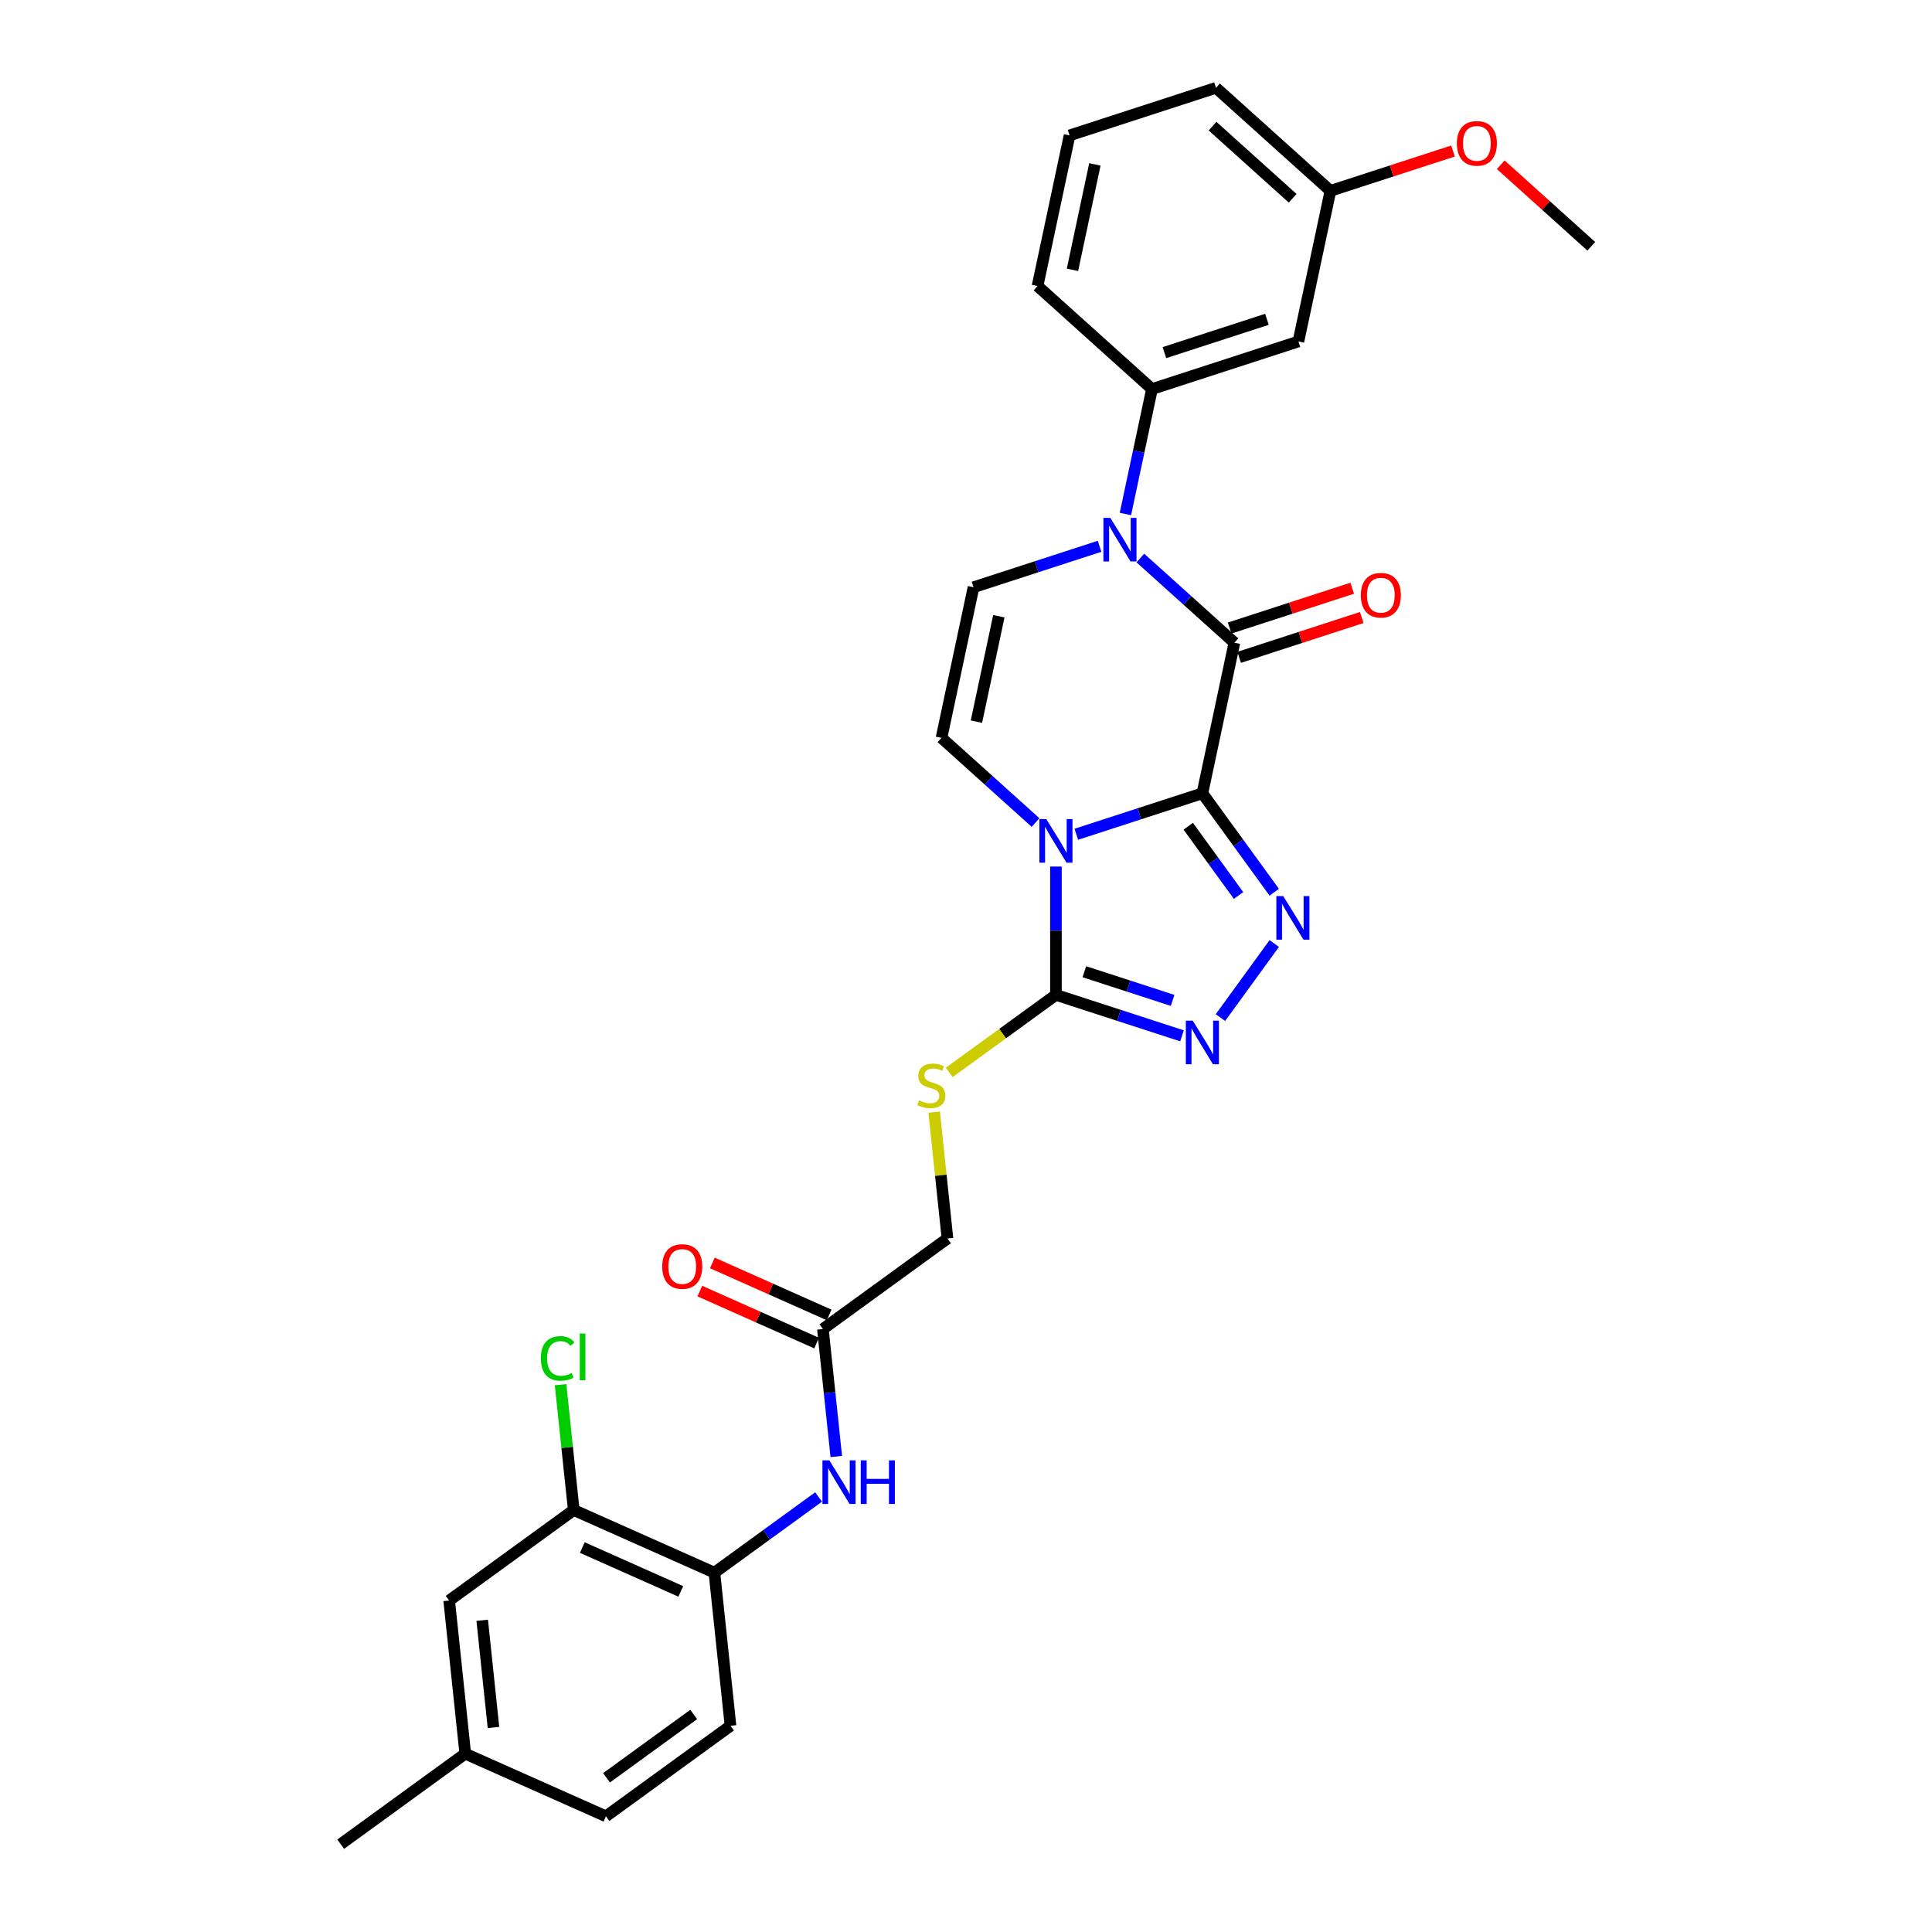 <?xml version='1.0' encoding='iso-8859-1'?>
<svg version='1.1' baseProfile='full'
              xmlns='http://www.w3.org/2000/svg'
                      xmlns:rdkit='http://www.rdkit.org/xml'
                      xmlns:xlink='http://www.w3.org/1999/xlink'
                  xml:space='preserve'
width='1000px' height='1000px' viewBox='0 0 1000 1000'>
<!-- END OF HEADER -->
<rect style='opacity:1.0;fill:#FFFFFF;stroke:none' width='1000' height='1000' x='0' y='0'> </rect>
<path class='bond-0' d='M 622.349,410.615 L 589.725,421.215' style='fill:none;fill-rule:evenodd;stroke:#000000;stroke-width:6px;stroke-linecap:butt;stroke-linejoin:miter;stroke-opacity:1' />
<path class='bond-0' d='M 589.725,421.215 L 557.102,431.815' style='fill:none;fill-rule:evenodd;stroke:#0000FF;stroke-width:6px;stroke-linecap:butt;stroke-linejoin:miter;stroke-opacity:1' />
<path class='bond-1' d='M 622.349,410.615 L 638.919,332.657' style='fill:none;fill-rule:evenodd;stroke:#000000;stroke-width:6px;stroke-linecap:butt;stroke-linejoin:miter;stroke-opacity:1' />
<path class='bond-2' d='M 622.349,410.615 L 640.948,436.215' style='fill:none;fill-rule:evenodd;stroke:#000000;stroke-width:6px;stroke-linecap:butt;stroke-linejoin:miter;stroke-opacity:1' />
<path class='bond-2' d='M 640.948,436.215 L 659.548,461.815' style='fill:none;fill-rule:evenodd;stroke:#0000FF;stroke-width:6px;stroke-linecap:butt;stroke-linejoin:miter;stroke-opacity:1' />
<path class='bond-2' d='M 615.033,427.664 L 628.053,445.584' style='fill:none;fill-rule:evenodd;stroke:#000000;stroke-width:6px;stroke-linecap:butt;stroke-linejoin:miter;stroke-opacity:1' />
<path class='bond-2' d='M 628.053,445.584 L 641.072,463.505' style='fill:none;fill-rule:evenodd;stroke:#0000FF;stroke-width:6px;stroke-linecap:butt;stroke-linejoin:miter;stroke-opacity:1' />
<path class='bond-4' d='M 546.55,448.521 L 546.55,481.732' style='fill:none;fill-rule:evenodd;stroke:#0000FF;stroke-width:6px;stroke-linecap:butt;stroke-linejoin:miter;stroke-opacity:1' />
<path class='bond-4' d='M 546.55,481.732 L 546.55,514.943' style='fill:none;fill-rule:evenodd;stroke:#000000;stroke-width:6px;stroke-linecap:butt;stroke-linejoin:miter;stroke-opacity:1' />
<path class='bond-6' d='M 535.998,425.742 L 511.66,403.828' style='fill:none;fill-rule:evenodd;stroke:#0000FF;stroke-width:6px;stroke-linecap:butt;stroke-linejoin:miter;stroke-opacity:1' />
<path class='bond-6' d='M 511.66,403.828 L 487.322,381.914' style='fill:none;fill-rule:evenodd;stroke:#000000;stroke-width:6px;stroke-linecap:butt;stroke-linejoin:miter;stroke-opacity:1' />
<path class='bond-3' d='M 638.919,332.657 L 614.581,310.743' style='fill:none;fill-rule:evenodd;stroke:#000000;stroke-width:6px;stroke-linecap:butt;stroke-linejoin:miter;stroke-opacity:1' />
<path class='bond-3' d='M 614.581,310.743 L 590.243,288.829' style='fill:none;fill-rule:evenodd;stroke:#0000FF;stroke-width:6px;stroke-linecap:butt;stroke-linejoin:miter;stroke-opacity:1' />
<path class='bond-15' d='M 641.382,340.237 L 673.105,329.93' style='fill:none;fill-rule:evenodd;stroke:#000000;stroke-width:6px;stroke-linecap:butt;stroke-linejoin:miter;stroke-opacity:1' />
<path class='bond-15' d='M 673.105,329.93 L 704.827,319.623' style='fill:none;fill-rule:evenodd;stroke:#FF0000;stroke-width:6px;stroke-linecap:butt;stroke-linejoin:miter;stroke-opacity:1' />
<path class='bond-15' d='M 636.456,325.077 L 668.179,314.77' style='fill:none;fill-rule:evenodd;stroke:#000000;stroke-width:6px;stroke-linecap:butt;stroke-linejoin:miter;stroke-opacity:1' />
<path class='bond-15' d='M 668.179,314.77 L 699.902,304.463' style='fill:none;fill-rule:evenodd;stroke:#FF0000;stroke-width:6px;stroke-linecap:butt;stroke-linejoin:miter;stroke-opacity:1' />
<path class='bond-5' d='M 659.548,488.371 L 631.698,526.704' style='fill:none;fill-rule:evenodd;stroke:#0000FF;stroke-width:6px;stroke-linecap:butt;stroke-linejoin:miter;stroke-opacity:1' />
<path class='bond-7' d='M 569.139,282.757 L 536.516,293.356' style='fill:none;fill-rule:evenodd;stroke:#0000FF;stroke-width:6px;stroke-linecap:butt;stroke-linejoin:miter;stroke-opacity:1' />
<path class='bond-7' d='M 536.516,293.356 L 503.892,303.956' style='fill:none;fill-rule:evenodd;stroke:#000000;stroke-width:6px;stroke-linecap:butt;stroke-linejoin:miter;stroke-opacity:1' />
<path class='bond-8' d='M 582.513,266.05 L 589.387,233.71' style='fill:none;fill-rule:evenodd;stroke:#0000FF;stroke-width:6px;stroke-linecap:butt;stroke-linejoin:miter;stroke-opacity:1' />
<path class='bond-8' d='M 589.387,233.71 L 596.261,201.37' style='fill:none;fill-rule:evenodd;stroke:#000000;stroke-width:6px;stroke-linecap:butt;stroke-linejoin:miter;stroke-opacity:1' />
<path class='bond-10' d='M 546.55,514.943 L 518.926,535.013' style='fill:none;fill-rule:evenodd;stroke:#000000;stroke-width:6px;stroke-linecap:butt;stroke-linejoin:miter;stroke-opacity:1' />
<path class='bond-10' d='M 518.926,535.013 L 491.301,555.084' style='fill:none;fill-rule:evenodd;stroke:#CCCC00;stroke-width:6px;stroke-linecap:butt;stroke-linejoin:miter;stroke-opacity:1' />
<path class='bond-30' d='M 546.55,514.943 L 579.173,525.543' style='fill:none;fill-rule:evenodd;stroke:#000000;stroke-width:6px;stroke-linecap:butt;stroke-linejoin:miter;stroke-opacity:1' />
<path class='bond-30' d='M 579.173,525.543 L 611.797,536.143' style='fill:none;fill-rule:evenodd;stroke:#0000FF;stroke-width:6px;stroke-linecap:butt;stroke-linejoin:miter;stroke-opacity:1' />
<path class='bond-30' d='M 561.263,502.963 L 584.099,510.383' style='fill:none;fill-rule:evenodd;stroke:#000000;stroke-width:6px;stroke-linecap:butt;stroke-linejoin:miter;stroke-opacity:1' />
<path class='bond-30' d='M 584.099,510.383 L 606.935,517.803' style='fill:none;fill-rule:evenodd;stroke:#0000FF;stroke-width:6px;stroke-linecap:butt;stroke-linejoin:miter;stroke-opacity:1' />
<path class='bond-31' d='M 487.322,381.914 L 503.892,303.956' style='fill:none;fill-rule:evenodd;stroke:#000000;stroke-width:6px;stroke-linecap:butt;stroke-linejoin:miter;stroke-opacity:1' />
<path class='bond-31' d='M 505.399,373.535 L 516.998,318.964' style='fill:none;fill-rule:evenodd;stroke:#000000;stroke-width:6px;stroke-linecap:butt;stroke-linejoin:miter;stroke-opacity:1' />
<path class='bond-14' d='M 596.261,201.37 L 672.06,176.742' style='fill:none;fill-rule:evenodd;stroke:#000000;stroke-width:6px;stroke-linecap:butt;stroke-linejoin:miter;stroke-opacity:1' />
<path class='bond-14' d='M 602.705,182.516 L 655.765,165.276' style='fill:none;fill-rule:evenodd;stroke:#000000;stroke-width:6px;stroke-linecap:butt;stroke-linejoin:miter;stroke-opacity:1' />
<path class='bond-24' d='M 596.261,201.37 L 537.033,148.041' style='fill:none;fill-rule:evenodd;stroke:#000000;stroke-width:6px;stroke-linecap:butt;stroke-linejoin:miter;stroke-opacity:1' />
<path class='bond-9' d='M 432.86,753.883 L 429.392,720.891' style='fill:none;fill-rule:evenodd;stroke:#0000FF;stroke-width:6px;stroke-linecap:butt;stroke-linejoin:miter;stroke-opacity:1' />
<path class='bond-9' d='M 429.392,720.891 L 425.925,687.898' style='fill:none;fill-rule:evenodd;stroke:#000000;stroke-width:6px;stroke-linecap:butt;stroke-linejoin:miter;stroke-opacity:1' />
<path class='bond-11' d='M 423.703,774.828 L 396.74,794.417' style='fill:none;fill-rule:evenodd;stroke:#0000FF;stroke-width:6px;stroke-linecap:butt;stroke-linejoin:miter;stroke-opacity:1' />
<path class='bond-11' d='M 396.74,794.417 L 369.777,814.007' style='fill:none;fill-rule:evenodd;stroke:#000000;stroke-width:6px;stroke-linecap:butt;stroke-linejoin:miter;stroke-opacity:1' />
<path class='bond-19' d='M 483.528,575.641 L 486.965,608.346' style='fill:none;fill-rule:evenodd;stroke:#CCCC00;stroke-width:6px;stroke-linecap:butt;stroke-linejoin:miter;stroke-opacity:1' />
<path class='bond-19' d='M 486.965,608.346 L 490.403,641.052' style='fill:none;fill-rule:evenodd;stroke:#000000;stroke-width:6px;stroke-linecap:butt;stroke-linejoin:miter;stroke-opacity:1' />
<path class='bond-13' d='M 369.777,814.007 L 296.968,781.59' style='fill:none;fill-rule:evenodd;stroke:#000000;stroke-width:6px;stroke-linecap:butt;stroke-linejoin:miter;stroke-opacity:1' />
<path class='bond-13' d='M 352.373,823.706 L 301.406,801.015' style='fill:none;fill-rule:evenodd;stroke:#000000;stroke-width:6px;stroke-linecap:butt;stroke-linejoin:miter;stroke-opacity:1' />
<path class='bond-18' d='M 369.777,814.007 L 378.108,893.27' style='fill:none;fill-rule:evenodd;stroke:#000000;stroke-width:6px;stroke-linecap:butt;stroke-linejoin:miter;stroke-opacity:1' />
<path class='bond-12' d='M 425.925,687.898 L 490.403,641.052' style='fill:none;fill-rule:evenodd;stroke:#000000;stroke-width:6px;stroke-linecap:butt;stroke-linejoin:miter;stroke-opacity:1' />
<path class='bond-17' d='M 429.166,680.617 L 398.938,667.159' style='fill:none;fill-rule:evenodd;stroke:#000000;stroke-width:6px;stroke-linecap:butt;stroke-linejoin:miter;stroke-opacity:1' />
<path class='bond-17' d='M 398.938,667.159 L 368.711,653.701' style='fill:none;fill-rule:evenodd;stroke:#FF0000;stroke-width:6px;stroke-linecap:butt;stroke-linejoin:miter;stroke-opacity:1' />
<path class='bond-17' d='M 422.683,695.179 L 392.455,681.721' style='fill:none;fill-rule:evenodd;stroke:#000000;stroke-width:6px;stroke-linecap:butt;stroke-linejoin:miter;stroke-opacity:1' />
<path class='bond-17' d='M 392.455,681.721 L 362.227,668.262' style='fill:none;fill-rule:evenodd;stroke:#FF0000;stroke-width:6px;stroke-linecap:butt;stroke-linejoin:miter;stroke-opacity:1' />
<path class='bond-16' d='M 296.968,781.59 L 232.49,828.436' style='fill:none;fill-rule:evenodd;stroke:#000000;stroke-width:6px;stroke-linecap:butt;stroke-linejoin:miter;stroke-opacity:1' />
<path class='bond-21' d='M 296.968,781.59 L 293.558,749.148' style='fill:none;fill-rule:evenodd;stroke:#000000;stroke-width:6px;stroke-linecap:butt;stroke-linejoin:miter;stroke-opacity:1' />
<path class='bond-21' d='M 293.558,749.148 L 290.148,716.705' style='fill:none;fill-rule:evenodd;stroke:#00CC00;stroke-width:6px;stroke-linecap:butt;stroke-linejoin:miter;stroke-opacity:1' />
<path class='bond-20' d='M 672.06,176.742 L 688.63,98.784' style='fill:none;fill-rule:evenodd;stroke:#000000;stroke-width:6px;stroke-linecap:butt;stroke-linejoin:miter;stroke-opacity:1' />
<path class='bond-33' d='M 232.49,828.436 L 240.821,907.699' style='fill:none;fill-rule:evenodd;stroke:#000000;stroke-width:6px;stroke-linecap:butt;stroke-linejoin:miter;stroke-opacity:1' />
<path class='bond-33' d='M 249.592,838.66 L 255.424,894.144' style='fill:none;fill-rule:evenodd;stroke:#000000;stroke-width:6px;stroke-linecap:butt;stroke-linejoin:miter;stroke-opacity:1' />
<path class='bond-23' d='M 378.108,893.27 L 313.63,940.116' style='fill:none;fill-rule:evenodd;stroke:#000000;stroke-width:6px;stroke-linecap:butt;stroke-linejoin:miter;stroke-opacity:1' />
<path class='bond-23' d='M 359.067,887.401 L 313.932,920.193' style='fill:none;fill-rule:evenodd;stroke:#000000;stroke-width:6px;stroke-linecap:butt;stroke-linejoin:miter;stroke-opacity:1' />
<path class='bond-25' d='M 688.63,98.784 L 720.353,88.477' style='fill:none;fill-rule:evenodd;stroke:#000000;stroke-width:6px;stroke-linecap:butt;stroke-linejoin:miter;stroke-opacity:1' />
<path class='bond-25' d='M 720.353,88.477 L 752.076,78.169' style='fill:none;fill-rule:evenodd;stroke:#FF0000;stroke-width:6px;stroke-linecap:butt;stroke-linejoin:miter;stroke-opacity:1' />
<path class='bond-32' d='M 688.63,98.784 L 629.402,45.455' style='fill:none;fill-rule:evenodd;stroke:#000000;stroke-width:6px;stroke-linecap:butt;stroke-linejoin:miter;stroke-opacity:1' />
<path class='bond-32' d='M 669.08,102.63 L 627.621,65.3' style='fill:none;fill-rule:evenodd;stroke:#000000;stroke-width:6px;stroke-linecap:butt;stroke-linejoin:miter;stroke-opacity:1' />
<path class='bond-22' d='M 240.821,907.699 L 313.63,940.116' style='fill:none;fill-rule:evenodd;stroke:#000000;stroke-width:6px;stroke-linecap:butt;stroke-linejoin:miter;stroke-opacity:1' />
<path class='bond-28' d='M 240.821,907.699 L 176.343,954.545' style='fill:none;fill-rule:evenodd;stroke:#000000;stroke-width:6px;stroke-linecap:butt;stroke-linejoin:miter;stroke-opacity:1' />
<path class='bond-26' d='M 537.033,148.041 L 553.604,70.083' style='fill:none;fill-rule:evenodd;stroke:#000000;stroke-width:6px;stroke-linecap:butt;stroke-linejoin:miter;stroke-opacity:1' />
<path class='bond-26' d='M 555.11,139.661 L 566.71,85.091' style='fill:none;fill-rule:evenodd;stroke:#000000;stroke-width:6px;stroke-linecap:butt;stroke-linejoin:miter;stroke-opacity:1' />
<path class='bond-29' d='M 776.783,85.278 L 800.22,106.382' style='fill:none;fill-rule:evenodd;stroke:#FF0000;stroke-width:6px;stroke-linecap:butt;stroke-linejoin:miter;stroke-opacity:1' />
<path class='bond-29' d='M 800.22,106.382 L 823.657,127.485' style='fill:none;fill-rule:evenodd;stroke:#000000;stroke-width:6px;stroke-linecap:butt;stroke-linejoin:miter;stroke-opacity:1' />
<path class='bond-27' d='M 553.604,70.083 L 629.402,45.455' style='fill:none;fill-rule:evenodd;stroke:#000000;stroke-width:6px;stroke-linecap:butt;stroke-linejoin:miter;stroke-opacity:1' />
<path  class='atom-1' d='M 541.561 423.958
L 548.957 435.913
Q 549.69 437.093, 550.87 439.229
Q 552.049 441.364, 552.113 441.492
L 552.113 423.958
L 555.11 423.958
L 555.11 446.529
L 552.017 446.529
L 544.079 433.458
Q 543.155 431.928, 542.167 430.175
Q 541.21 428.421, 540.923 427.879
L 540.923 446.529
L 537.99 446.529
L 537.99 423.958
L 541.561 423.958
' fill='#0000FF'/>
<path  class='atom-3' d='M 664.206 463.808
L 671.602 475.763
Q 672.335 476.942, 673.515 479.078
Q 674.694 481.214, 674.758 481.342
L 674.758 463.808
L 677.755 463.808
L 677.755 486.379
L 674.662 486.379
L 666.724 473.308
Q 665.8 471.778, 664.811 470.024
Q 663.855 468.271, 663.568 467.729
L 663.568 486.379
L 660.635 486.379
L 660.635 463.808
L 664.206 463.808
' fill='#0000FF'/>
<path  class='atom-4' d='M 574.702 268.042
L 582.098 279.997
Q 582.831 281.177, 584.011 283.313
Q 585.19 285.449, 585.254 285.576
L 585.254 268.042
L 588.251 268.042
L 588.251 290.613
L 585.158 290.613
L 577.22 277.543
Q 576.296 276.012, 575.307 274.259
Q 574.351 272.506, 574.064 271.964
L 574.064 290.613
L 571.131 290.613
L 571.131 268.042
L 574.702 268.042
' fill='#0000FF'/>
<path  class='atom-6' d='M 617.36 528.286
L 624.756 540.241
Q 625.489 541.42, 626.668 543.556
Q 627.848 545.692, 627.912 545.82
L 627.912 528.286
L 630.908 528.286
L 630.908 550.857
L 627.816 550.857
L 619.878 537.786
Q 618.954 536.256, 617.965 534.503
Q 617.009 532.749, 616.722 532.207
L 616.722 550.857
L 613.789 550.857
L 613.789 528.286
L 617.36 528.286
' fill='#0000FF'/>
<path  class='atom-10' d='M 429.266 755.875
L 436.662 767.83
Q 437.396 769.01, 438.575 771.146
Q 439.755 773.282, 439.818 773.409
L 439.818 755.875
L 442.815 755.875
L 442.815 778.446
L 439.723 778.446
L 431.785 765.376
Q 430.86 763.845, 429.872 762.092
Q 428.916 760.339, 428.629 759.797
L 428.629 778.446
L 425.696 778.446
L 425.696 755.875
L 429.266 755.875
' fill='#0000FF'/>
<path  class='atom-10' d='M 445.525 755.875
L 448.585 755.875
L 448.585 765.471
L 460.126 765.471
L 460.126 755.875
L 463.186 755.875
L 463.186 778.446
L 460.126 778.446
L 460.126 768.022
L 448.585 768.022
L 448.585 778.446
L 445.525 778.446
L 445.525 755.875
' fill='#0000FF'/>
<path  class='atom-11' d='M 475.696 569.536
Q 475.951 569.632, 477.003 570.078
Q 478.055 570.524, 479.203 570.811
Q 480.382 571.066, 481.53 571.066
Q 483.666 571.066, 484.909 570.046
Q 486.152 568.994, 486.152 567.177
Q 486.152 565.933, 485.515 565.168
Q 484.909 564.403, 483.953 563.989
Q 482.996 563.574, 481.402 563.096
Q 479.394 562.49, 478.183 561.917
Q 477.003 561.343, 476.142 560.131
Q 475.313 558.92, 475.313 556.88
Q 475.313 554.042, 477.226 552.289
Q 479.171 550.536, 482.996 550.536
Q 485.611 550.536, 488.575 551.779
L 487.842 554.234
Q 485.132 553.118, 483.092 553.118
Q 480.892 553.118, 479.681 554.042
Q 478.469 554.935, 478.501 556.497
Q 478.501 557.708, 479.107 558.442
Q 479.745 559.175, 480.637 559.589
Q 481.562 560.004, 483.092 560.482
Q 485.132 561.12, 486.344 561.757
Q 487.555 562.395, 488.416 563.702
Q 489.309 564.977, 489.309 567.177
Q 489.309 570.301, 487.205 571.991
Q 485.132 573.648, 481.657 573.648
Q 479.649 573.648, 478.119 573.202
Q 476.62 572.788, 474.835 572.054
L 475.696 569.536
' fill='#CCCC00'/>
<path  class='atom-16' d='M 704.357 308.093
Q 704.357 302.673, 707.035 299.644
Q 709.713 296.616, 714.718 296.616
Q 719.723 296.616, 722.401 299.644
Q 725.079 302.673, 725.079 308.093
Q 725.079 313.576, 722.369 316.7
Q 719.659 319.792, 714.718 319.792
Q 709.745 319.792, 707.035 316.7
Q 704.357 313.608, 704.357 308.093
M 714.718 317.242
Q 718.161 317.242, 720.01 314.947
Q 721.891 312.619, 721.891 308.093
Q 721.891 303.661, 720.01 301.43
Q 718.161 299.166, 714.718 299.166
Q 711.275 299.166, 709.394 301.398
Q 707.545 303.629, 707.545 308.093
Q 707.545 312.651, 709.394 314.947
Q 711.275 317.242, 714.718 317.242
' fill='#FF0000'/>
<path  class='atom-18' d='M 342.755 655.545
Q 342.755 650.126, 345.432 647.097
Q 348.11 644.068, 353.115 644.068
Q 358.121 644.068, 360.799 647.097
Q 363.476 650.126, 363.476 655.545
Q 363.476 661.028, 360.767 664.153
Q 358.057 667.245, 353.115 667.245
Q 348.142 667.245, 345.432 664.153
Q 342.755 661.06, 342.755 655.545
M 353.115 664.695
Q 356.559 664.695, 358.408 662.399
Q 360.288 660.072, 360.288 655.545
Q 360.288 651.114, 358.408 648.882
Q 356.559 646.619, 353.115 646.619
Q 349.672 646.619, 347.792 648.85
Q 345.943 651.082, 345.943 655.545
Q 345.943 660.104, 347.792 662.399
Q 349.672 664.695, 353.115 664.695
' fill='#FF0000'/>
<path  class='atom-22' d='M 279.934 703.109
Q 279.934 697.498, 282.548 694.565
Q 285.194 691.6, 290.199 691.6
Q 294.854 691.6, 297.34 694.884
L 295.236 696.605
Q 293.419 694.214, 290.199 694.214
Q 286.788 694.214, 284.971 696.509
Q 283.186 698.773, 283.186 703.109
Q 283.186 707.572, 285.035 709.867
Q 286.916 712.162, 290.55 712.162
Q 293.037 712.162, 295.938 710.664
L 296.83 713.055
Q 295.651 713.82, 293.866 714.267
Q 292.08 714.713, 290.104 714.713
Q 285.194 714.713, 282.548 711.716
Q 279.934 708.719, 279.934 703.109
' fill='#00CC00'/>
<path  class='atom-22' d='M 300.082 690.229
L 303.015 690.229
L 303.015 714.426
L 300.082 714.426
L 300.082 690.229
' fill='#00CC00'/>
<path  class='atom-26' d='M 754.068 74.219
Q 754.068 68.8, 756.746 65.771
Q 759.424 62.742, 764.429 62.742
Q 769.434 62.742, 772.112 65.771
Q 774.79 68.8, 774.79 74.219
Q 774.79 79.703, 772.08 82.827
Q 769.37 85.919, 764.429 85.919
Q 759.456 85.919, 756.746 82.827
Q 754.068 79.734, 754.068 74.219
M 764.429 83.369
Q 767.872 83.369, 769.721 81.073
Q 771.602 78.746, 771.602 74.219
Q 771.602 69.788, 769.721 67.556
Q 767.872 65.293, 764.429 65.293
Q 760.986 65.293, 759.105 67.524
Q 757.256 69.756, 757.256 74.219
Q 757.256 78.778, 759.105 81.073
Q 760.986 83.369, 764.429 83.369
' fill='#FF0000'/>
</svg>
